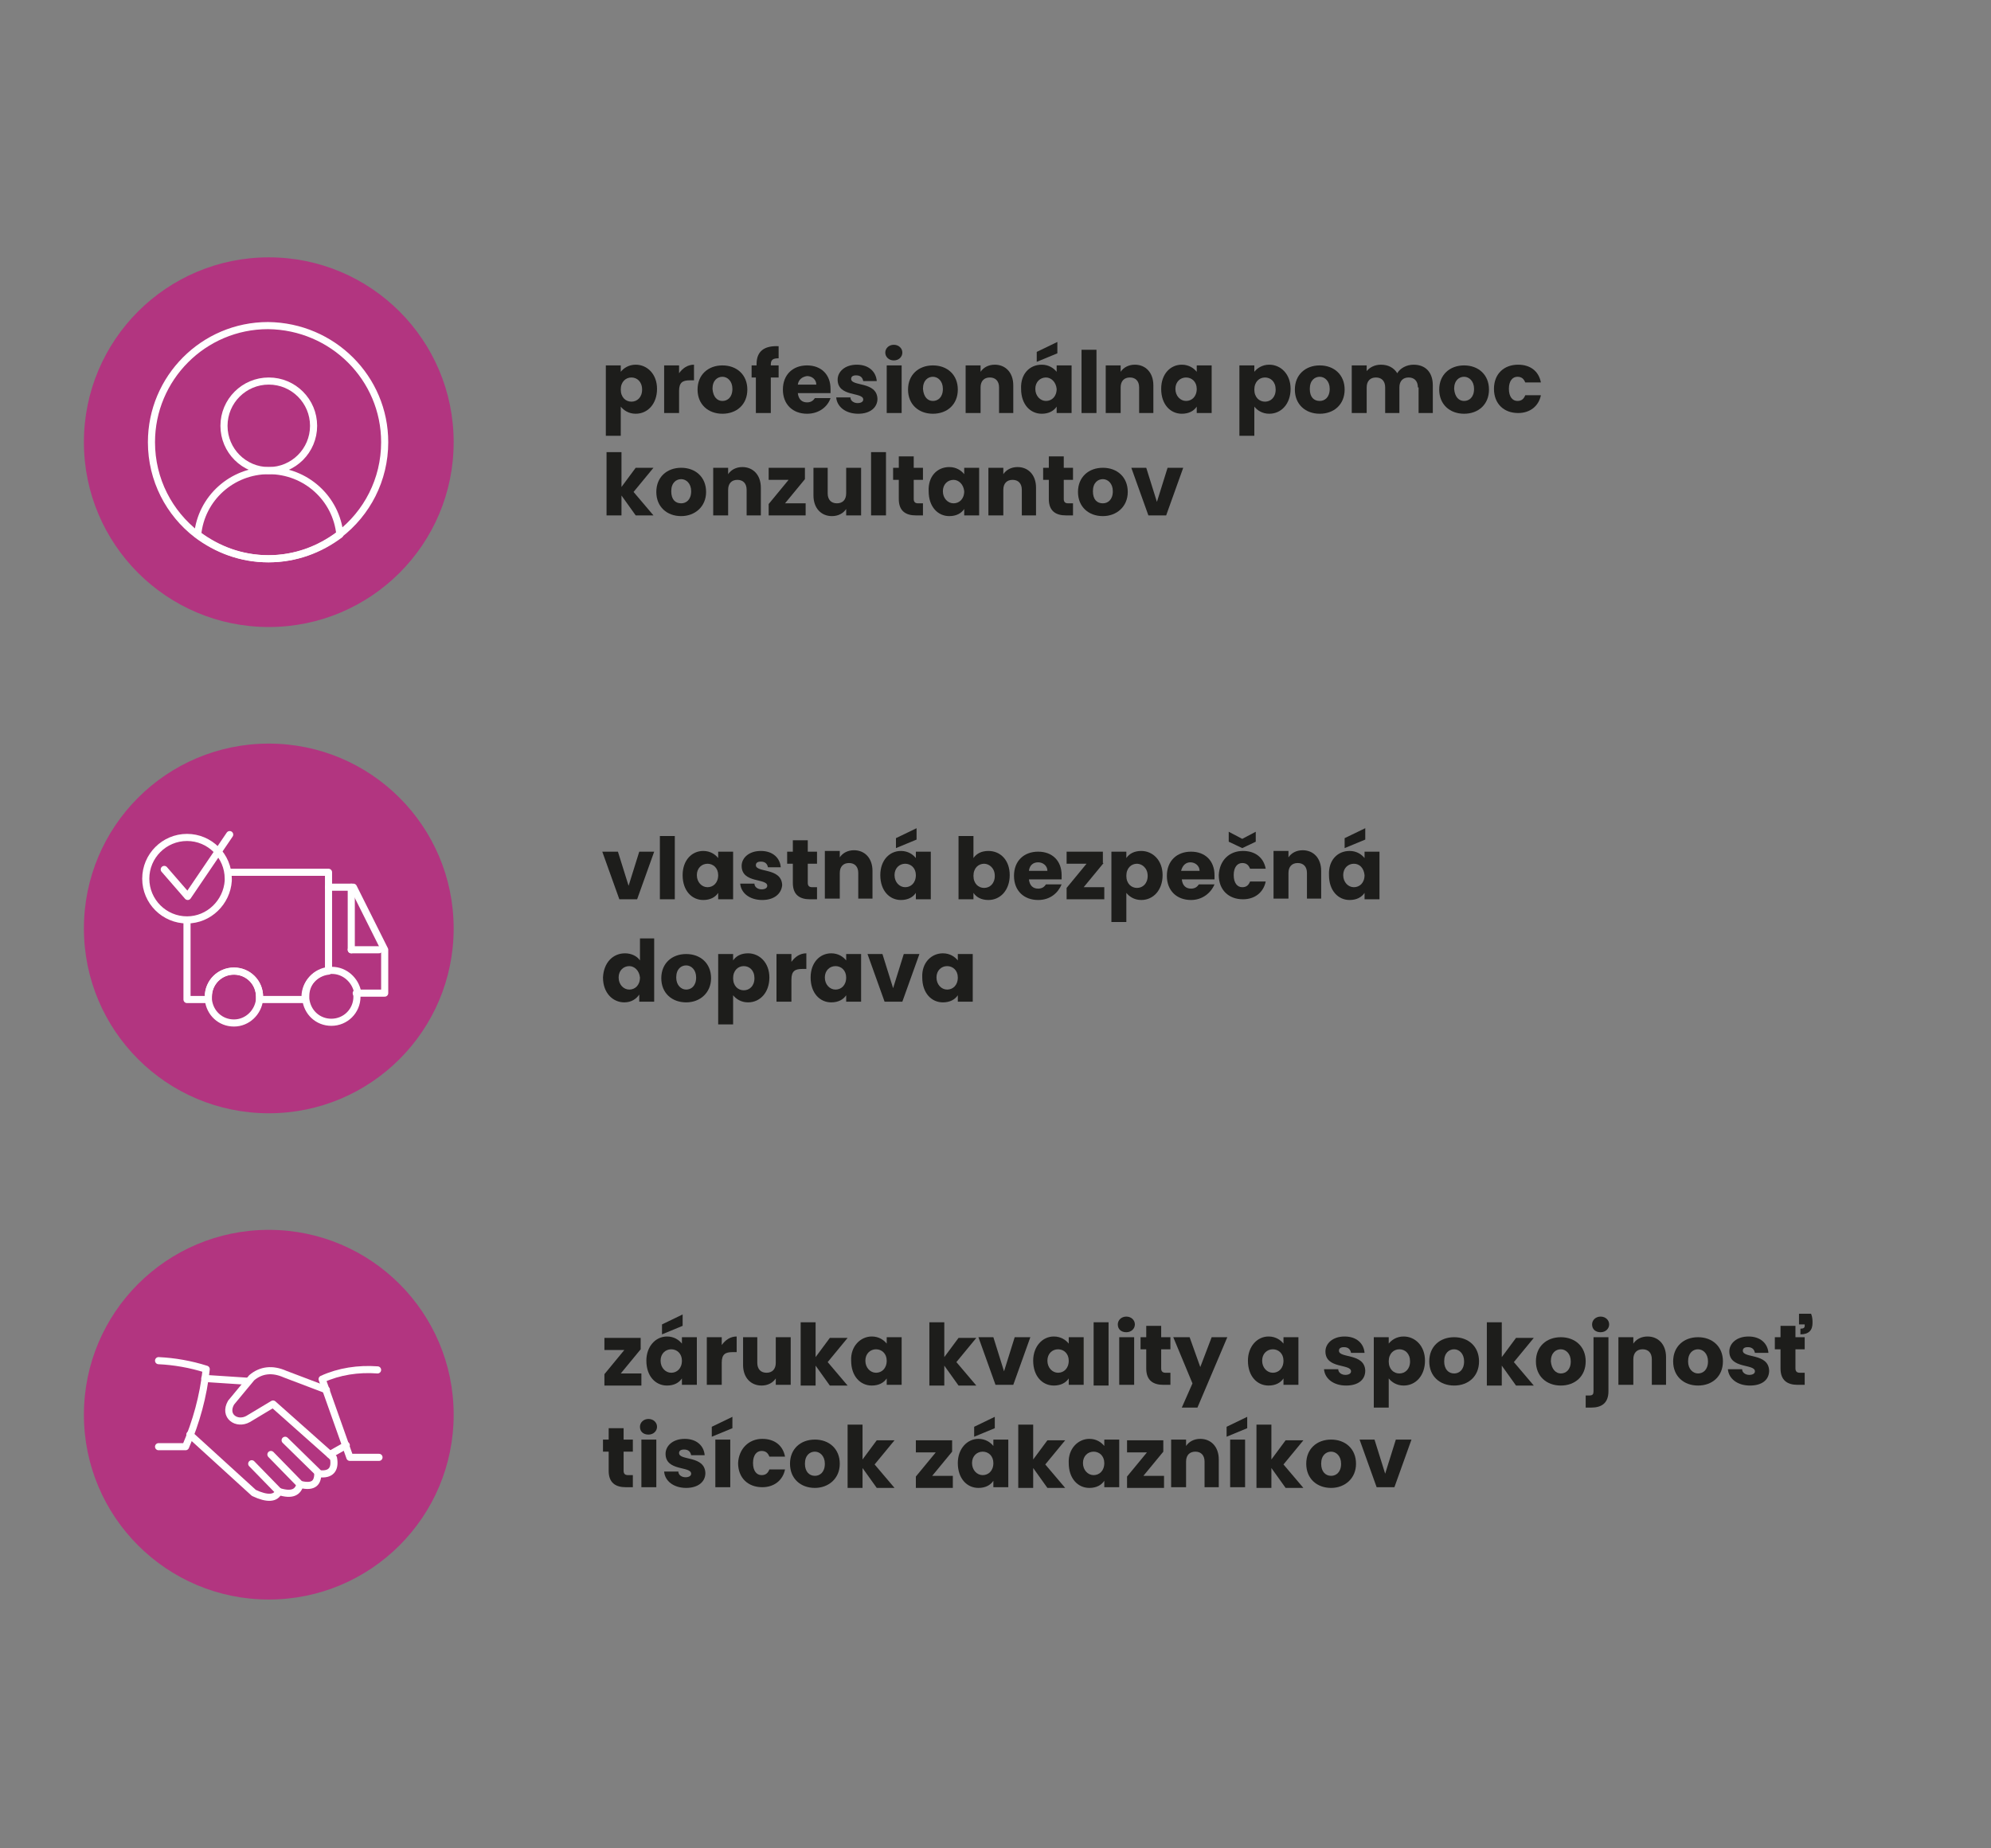 <?xml version="1.0" encoding="utf-8"?>
<!-- Generator: Adobe Illustrator 27.0.0, SVG Export Plug-In . SVG Version: 6.00 Build 0)  -->
<svg version="1.1" id="Warstwa_2_1_" xmlns="http://www.w3.org/2000/svg" xmlns:xlink="http://www.w3.org/1999/xlink" x="0px"
	 y="0px" viewBox="0 0 280 260" style="enable-background:new 0 0 280 260;" xml:space="preserve">
<rect x="0" y="0" width="280" height="260" fill="#808080" stroke="none"/>
<style type="text/css">
	.st0{enable-background:new    ;}
	.st1{fill:#1D1D1B;}
	.st2{fill:#B23580;}
	.st3{fill:none;stroke:#FFFFFF;stroke-linecap:round;stroke-linejoin:round;stroke-miterlimit:10;}
	.st4{fill:#B23580;stroke:#FFFFFF;stroke-linecap:round;stroke-linejoin:round;stroke-miterlimit:10;}
</style>
<g class="st0">
	<path class="st1" d="M89.4,51.3c1.6,0,3,1.3,3,3.4c0,2.1-1.3,3.5-3,3.5c-1,0-1.7-0.5-2.1-1v4.1h-2.1v-9.9h2.1v0.9
		C87.7,51.8,88.4,51.3,89.4,51.3z M88.8,53.1c-0.8,0-1.5,0.6-1.5,1.7c0,1.1,0.7,1.7,1.5,1.7c0.8,0,1.5-0.6,1.5-1.7
		S89.6,53.1,88.8,53.1z"/>
	<path class="st1" d="M95.5,58.1h-2.1v-6.7h2.1v1.1c0.5-0.7,1.2-1.2,2.1-1.2v2.2h-0.6c-1,0-1.5,0.3-1.5,1.5V58.1z"/>
	<path class="st1" d="M101.6,58.2c-2,0-3.5-1.3-3.5-3.4c0-2.1,1.5-3.4,3.5-3.4c2,0,3.5,1.3,3.5,3.4
		C105.1,56.9,103.6,58.2,101.6,58.2z M101.6,56.4c0.7,0,1.4-0.5,1.4-1.7c0-1.1-0.7-1.7-1.4-1.7c-0.7,0-1.4,0.5-1.4,1.7
		C100.3,55.9,100.9,56.4,101.6,56.4z"/>
	<path class="st1" d="M106.4,53.1h-0.7v-1.7h0.7v-0.2c0-1.8,1.1-2.6,3.1-2.5v1.7c-0.8,0-1.1,0.2-1.1,0.9v0.1h1.1v1.7h-1.1v5h-2.1
		V53.1z"/>
	<path class="st1" d="M113.5,58.2c-2,0-3.4-1.3-3.4-3.4c0-2.1,1.4-3.4,3.4-3.4c2,0,3.3,1.3,3.3,3.3c0,0.2,0,0.4,0,0.6h-4.6
		c0.1,0.9,0.6,1.3,1.3,1.3c0.6,0,0.9-0.3,1.1-0.6h2.2C116.4,57.2,115.2,58.2,113.5,58.2z M112.2,54.1h2.6c0-0.7-0.6-1.2-1.3-1.2
		C112.8,53,112.3,53.4,112.2,54.1z"/>
	<path class="st1" d="M120.7,58.2c-1.8,0-3-1-3.1-2.3h2c0,0.5,0.5,0.8,1,0.8c0.5,0,0.8-0.2,0.8-0.5c0-1.1-3.6-0.3-3.6-2.8
		c0-1.1,1-2.1,2.7-2.1c1.7,0,2.7,1,2.8,2.3h-1.9c-0.1-0.5-0.4-0.8-1-0.8c-0.5,0-0.7,0.2-0.7,0.5c0,1.1,3.6,0.3,3.7,2.8
		C123.4,57.3,122.4,58.2,120.7,58.2z"/>
	<path class="st1" d="M124.5,49.6c0-0.6,0.5-1.1,1.2-1.1c0.7,0,1.2,0.5,1.2,1.1c0,0.6-0.5,1.1-1.2,1.1
		C125,50.7,124.5,50.2,124.5,49.6z M124.7,51.4h2.1v6.7h-2.1V51.4z"/>
	<path class="st1" d="M131.2,58.2c-2,0-3.5-1.3-3.5-3.4c0-2.1,1.5-3.4,3.5-3.4c2,0,3.5,1.3,3.5,3.4
		C134.7,56.9,133.2,58.2,131.2,58.2z M131.2,56.4c0.7,0,1.4-0.5,1.4-1.7c0-1.1-0.7-1.7-1.4-1.7c-0.7,0-1.4,0.5-1.4,1.7
		C129.9,55.9,130.5,56.4,131.2,56.4z"/>
	<path class="st1" d="M140.5,54.5c0-0.9-0.5-1.4-1.3-1.4c-0.8,0-1.3,0.5-1.3,1.4v3.6h-2.1v-6.7h2.1v0.9c0.4-0.6,1.1-1,2-1
		c1.5,0,2.6,1.1,2.6,2.9v3.9h-2V54.5z"/>
	<path class="st1" d="M146.5,51.3c1,0,1.7,0.5,2.1,1v-0.9h2.1v6.7h-2.1v-0.9c-0.4,0.6-1.1,1-2.1,1c-1.6,0-2.9-1.3-2.9-3.5
		C143.5,52.6,144.8,51.3,146.5,51.3z M147.1,53.1c-0.8,0-1.5,0.6-1.5,1.6s0.7,1.7,1.5,1.7c0.8,0,1.5-0.6,1.5-1.7
		C148.5,53.7,147.8,53.1,147.1,53.1z M148.7,48.1v1.6l-2.9,1.2v-1.4L148.7,48.1z"/>
	<path class="st1" d="M152.1,49.2h2.1v8.9h-2.1V49.2z"/>
	<path class="st1" d="M160.2,54.5c0-0.9-0.5-1.4-1.3-1.4c-0.8,0-1.3,0.5-1.3,1.4v3.6h-2.1v-6.7h2.1v0.9c0.4-0.6,1.1-1,2-1
		c1.5,0,2.6,1.1,2.6,2.9v3.9h-2V54.5z"/>
	<path class="st1" d="M166.2,51.3c1,0,1.7,0.5,2.1,1v-0.9h2.1v6.7h-2.1v-0.9c-0.4,0.6-1.1,1-2.1,1c-1.6,0-2.9-1.3-2.9-3.5
		C163.3,52.6,164.6,51.3,166.2,51.3z M166.8,53.1c-0.8,0-1.5,0.6-1.5,1.6s0.7,1.7,1.5,1.7c0.8,0,1.5-0.6,1.5-1.7
		C168.3,53.7,167.6,53.1,166.8,53.1z"/>
	<path class="st1" d="M178.5,51.3c1.6,0,3,1.3,3,3.4c0,2.1-1.3,3.5-3,3.5c-1,0-1.7-0.5-2.1-1v4.1h-2.1v-9.9h2.1v0.9
		C176.8,51.8,177.5,51.3,178.5,51.3z M177.9,53.1c-0.8,0-1.5,0.6-1.5,1.7c0,1.1,0.7,1.7,1.5,1.7c0.8,0,1.5-0.6,1.5-1.7
		S178.7,53.1,177.9,53.1z"/>
	<path class="st1" d="M185.6,58.2c-2,0-3.5-1.3-3.5-3.4c0-2.1,1.5-3.4,3.5-3.4c2,0,3.5,1.3,3.5,3.4
		C189.1,56.9,187.6,58.2,185.6,58.2z M185.6,56.4c0.7,0,1.4-0.5,1.4-1.7c0-1.1-0.7-1.7-1.4-1.7c-0.7,0-1.4,0.5-1.4,1.7
		C184.2,55.9,184.8,56.4,185.6,56.4z"/>
	<path class="st1" d="M199.4,54.5c0-0.9-0.5-1.4-1.3-1.4s-1.3,0.5-1.3,1.4v3.6h-2v-3.6c0-0.9-0.5-1.4-1.3-1.4s-1.3,0.5-1.3,1.4v3.6
		h-2.1v-6.7h2.1v0.8c0.4-0.5,1.1-0.9,2-0.9c1,0,1.8,0.4,2.3,1.2c0.4-0.7,1.3-1.2,2.3-1.2c1.7,0,2.7,1.1,2.7,2.9v3.9h-2V54.5z"/>
	<path class="st1" d="M205.9,58.2c-2,0-3.5-1.3-3.5-3.4c0-2.1,1.5-3.4,3.5-3.4c2,0,3.5,1.3,3.5,3.4
		C209.4,56.9,207.9,58.2,205.9,58.2z M205.9,56.4c0.7,0,1.4-0.5,1.4-1.7c0-1.1-0.7-1.7-1.4-1.7c-0.7,0-1.4,0.5-1.4,1.7
		C204.6,55.9,205.2,56.4,205.9,56.4z"/>
	<path class="st1" d="M213.5,51.3c1.7,0,2.9,0.9,3.2,2.5h-2.2c-0.2-0.5-0.5-0.8-1.1-0.8c-0.7,0-1.2,0.6-1.2,1.7
		c0,1.1,0.5,1.7,1.2,1.7c0.6,0,0.9-0.3,1.1-0.8h2.2c-0.3,1.5-1.5,2.5-3.2,2.5c-2,0-3.4-1.3-3.4-3.4
		C210.1,52.6,211.5,51.3,213.5,51.3z"/>
</g>
<g class="st0">
	<path class="st1" d="M85.3,63.6h2.1v4.9l2-2.7h2.5l-2.8,3.4l2.8,3.3h-2.5l-2-2.8v2.8h-2.1V63.6z"/>
	<path class="st1" d="M95.8,72.6c-2,0-3.5-1.3-3.5-3.4c0-2.1,1.5-3.4,3.5-3.4c2,0,3.5,1.3,3.5,3.4C99.3,71.3,97.7,72.6,95.8,72.6z
		 M95.8,70.8c0.7,0,1.4-0.5,1.4-1.7c0-1.1-0.7-1.7-1.4-1.7c-0.7,0-1.4,0.5-1.4,1.7C94.4,70.3,95,70.8,95.8,70.8z"/>
	<path class="st1" d="M105,68.9c0-0.9-0.5-1.4-1.3-1.4c-0.8,0-1.3,0.5-1.3,1.4v3.6h-2.1v-6.7h2.1v0.9c0.4-0.6,1.1-1,2-1
		c1.5,0,2.6,1.1,2.6,2.9v3.9h-2V68.9z"/>
	<path class="st1" d="M113.2,67.4l-2.8,3.4h2.9v1.7h-5.2v-1.6l2.8-3.4h-2.8v-1.7h5.1V67.4z"/>
	<path class="st1" d="M121,72.5H119v-0.9c-0.4,0.6-1.1,1-2,1c-1.5,0-2.6-1.1-2.6-2.9v-3.9h2v3.6c0,0.9,0.5,1.4,1.3,1.4
		c0.8,0,1.3-0.5,1.3-1.4v-3.6h2.1V72.5z"/>
	<path class="st1" d="M122.5,63.6h2.1v8.9h-2.1V63.6z"/>
	<path class="st1" d="M126.4,67.5h-0.8v-1.7h0.8v-1.6h2.1v1.6h1.3v1.7h-1.3v2.7c0,0.4,0.2,0.6,0.6,0.6h0.7v1.7h-1
		c-1.4,0-2.4-0.6-2.4-2.3V67.5z"/>
	<path class="st1" d="M133.5,65.7c1,0,1.7,0.5,2.1,1v-0.9h2.1v6.7h-2.1v-0.9c-0.4,0.6-1.1,1-2.1,1c-1.6,0-2.9-1.3-2.9-3.5
		C130.5,67,131.8,65.7,133.5,65.7z M134.1,67.5c-0.8,0-1.5,0.6-1.5,1.6s0.7,1.7,1.5,1.7c0.8,0,1.5-0.6,1.5-1.7
		C135.5,68.1,134.8,67.5,134.1,67.5z"/>
	<path class="st1" d="M143.7,68.9c0-0.9-0.5-1.4-1.3-1.4c-0.8,0-1.3,0.5-1.3,1.4v3.6h-2.1v-6.7h2.1v0.9c0.4-0.6,1.1-1,2-1
		c1.5,0,2.6,1.1,2.6,2.9v3.9h-2V68.9z"/>
	<path class="st1" d="M147.5,67.5h-0.8v-1.7h0.8v-1.6h2.1v1.6h1.3v1.7h-1.3v2.7c0,0.4,0.2,0.6,0.6,0.6h0.7v1.7h-1
		c-1.4,0-2.4-0.6-2.4-2.3V67.5z"/>
	<path class="st1" d="M155.1,72.6c-2,0-3.5-1.3-3.5-3.4c0-2.1,1.5-3.4,3.5-3.4c2,0,3.5,1.3,3.5,3.4C158.6,71.3,157,72.6,155.1,72.6z
		 M155.1,70.8c0.7,0,1.4-0.5,1.4-1.7c0-1.1-0.7-1.7-1.4-1.7c-0.7,0-1.4,0.5-1.4,1.7C153.7,70.3,154.3,70.8,155.1,70.8z"/>
	<path class="st1" d="M161.2,65.8l1.5,4.8l1.5-4.8h2.2l-2.4,6.7h-2.5l-2.4-6.7H161.2z"/>
</g>
<circle class="st2" cx="37.8" cy="62.2" r="26"/>
<g class="st0">
	<path class="st1" d="M86.9,119.8l1.5,4.8l1.5-4.8H92l-2.4,6.7h-2.5l-2.4-6.7H86.9z"/>
	<path class="st1" d="M92.8,117.6h2.1v8.9h-2.1V117.6z"/>
	<path class="st1" d="M98.9,119.7c1,0,1.7,0.5,2.1,1v-0.9h2.1v6.7H101v-0.9c-0.4,0.6-1.1,1-2.1,1c-1.6,0-2.9-1.3-2.9-3.5
		C96,121,97.3,119.7,98.9,119.7z M99.5,121.5c-0.8,0-1.5,0.6-1.5,1.6s0.7,1.7,1.5,1.7c0.8,0,1.5-0.6,1.5-1.7
		C101,122.1,100.3,121.5,99.5,121.5z"/>
	<path class="st1" d="M107.2,126.6c-1.8,0-3-1-3.1-2.3h2c0,0.5,0.5,0.8,1,0.8c0.5,0,0.8-0.2,0.8-0.5c0-1.1-3.6-0.3-3.6-2.8
		c0-1.1,1-2.1,2.7-2.1c1.7,0,2.7,1,2.8,2.3H108c-0.1-0.5-0.4-0.8-1-0.8c-0.5,0-0.7,0.2-0.7,0.5c0,1.1,3.6,0.3,3.7,2.8
		C109.9,125.7,108.9,126.6,107.2,126.6z"/>
	<path class="st1" d="M111.5,121.5h-0.8v-1.7h0.8v-1.6h2.1v1.6h1.3v1.7h-1.3v2.7c0,0.4,0.2,0.6,0.6,0.6h0.7v1.7h-1
		c-1.4,0-2.4-0.6-2.4-2.3V121.5z"/>
	<path class="st1" d="M120.7,122.8c0-0.9-0.5-1.4-1.3-1.4c-0.8,0-1.3,0.5-1.3,1.4v3.6h-2.1v-6.7h2.1v0.9c0.4-0.6,1.1-1,2-1
		c1.5,0,2.6,1.1,2.6,2.9v3.9h-2V122.8z"/>
	<path class="st1" d="M126.7,119.7c1,0,1.7,0.5,2.1,1v-0.9h2.1v6.7h-2.1v-0.9c-0.4,0.6-1.1,1-2.1,1c-1.6,0-2.9-1.3-2.9-3.5
		C123.8,121,125.1,119.7,126.7,119.7z M127.3,121.5c-0.8,0-1.5,0.6-1.5,1.6s0.7,1.7,1.5,1.7c0.8,0,1.5-0.6,1.5-1.7
		C128.8,122.1,128.1,121.5,127.3,121.5z M128.9,116.5v1.6l-2.9,1.2v-1.4L128.9,116.5z"/>
	<path class="st1" d="M139,119.7c1.7,0,3,1.3,3,3.4c0,2.1-1.3,3.5-3,3.5c-1,0-1.7-0.4-2.1-1v0.9h-2.1v-8.9h2.1v3.1
		C137.3,120.1,138,119.7,139,119.7z M138.4,121.5c-0.8,0-1.5,0.6-1.5,1.7c0,1.1,0.7,1.7,1.5,1.7c0.8,0,1.5-0.6,1.5-1.7
		S139.1,121.5,138.4,121.5z"/>
	<path class="st1" d="M146,126.6c-2,0-3.4-1.3-3.4-3.4c0-2.1,1.4-3.4,3.4-3.4c2,0,3.3,1.3,3.3,3.3c0,0.2,0,0.4,0,0.6h-4.6
		c0.1,0.9,0.6,1.3,1.3,1.3c0.6,0,0.9-0.3,1.1-0.6h2.2C148.8,125.6,147.7,126.6,146,126.6z M144.7,122.5h2.6c0-0.7-0.6-1.2-1.3-1.2
		C145.3,121.3,144.8,121.7,144.7,122.5z"/>
	<path class="st1" d="M155.2,121.4l-2.8,3.4h2.9v1.7H150v-1.6l2.8-3.4h-2.8v-1.7h5.1V121.4z"/>
	<path class="st1" d="M160.5,119.7c1.6,0,3,1.3,3,3.4c0,2.1-1.3,3.5-3,3.5c-1,0-1.7-0.5-2.1-1v4.1h-2.1v-9.9h2.1v0.9
		C158.8,120.1,159.5,119.7,160.5,119.7z M159.9,121.5c-0.8,0-1.5,0.6-1.5,1.7c0,1.1,0.7,1.7,1.5,1.7c0.8,0,1.5-0.6,1.5-1.7
		S160.6,121.5,159.9,121.5z"/>
	<path class="st1" d="M167.5,126.6c-2,0-3.4-1.3-3.4-3.4c0-2.1,1.4-3.4,3.4-3.4c2,0,3.3,1.3,3.3,3.3c0,0.2,0,0.4,0,0.6h-4.6
		c0.1,0.9,0.6,1.3,1.3,1.3c0.6,0,0.9-0.3,1.1-0.6h2.2C170.3,125.6,169.1,126.6,167.5,126.6z M166.1,122.5h2.6c0-0.7-0.6-1.2-1.3-1.2
		C166.8,121.3,166.3,121.7,166.1,122.5z"/>
	<path class="st1" d="M174.8,119.7c1.7,0,2.9,0.9,3.2,2.5h-2.2c-0.2-0.5-0.5-0.8-1.1-0.8c-0.7,0-1.2,0.6-1.2,1.7
		c0,1.1,0.5,1.7,1.2,1.7c0.6,0,0.9-0.3,1.1-0.8h2.2c-0.3,1.5-1.5,2.5-3.2,2.5c-2,0-3.4-1.3-3.4-3.4
		C171.5,121,172.9,119.7,174.8,119.7z M176.6,117v1.4l-1.9,0.9l-1.9-0.9V117l1.9,1L176.6,117z"/>
	<path class="st1" d="M183.8,122.8c0-0.9-0.5-1.4-1.3-1.4c-0.8,0-1.3,0.5-1.3,1.4v3.6h-2.1v-6.7h2.1v0.9c0.4-0.6,1.1-1,2-1
		c1.5,0,2.6,1.1,2.6,2.9v3.9h-2V122.8z"/>
	<path class="st1" d="M189.8,119.7c1,0,1.7,0.5,2.1,1v-0.9h2.1v6.7h-2.1v-0.9c-0.4,0.6-1.1,1-2.1,1c-1.6,0-2.9-1.3-2.9-3.5
		C186.8,121,188.1,119.7,189.8,119.7z M190.4,121.5c-0.8,0-1.5,0.6-1.5,1.6s0.7,1.7,1.5,1.7c0.8,0,1.5-0.6,1.5-1.7
		C191.8,122.1,191.2,121.5,190.4,121.5z M192,116.5v1.6l-2.9,1.2v-1.4L192,116.5z"/>
</g>
<g class="st0">
	<path class="st1" d="M87.9,134.1c0.9,0,1.7,0.4,2.1,1V132H92v8.9h-2.1v-1c-0.4,0.6-1.1,1.1-2.1,1.1c-1.6,0-3-1.3-3-3.5
		C84.9,135.4,86.2,134.1,87.9,134.1z M88.5,135.9c-0.8,0-1.5,0.6-1.5,1.6s0.7,1.7,1.5,1.7c0.8,0,1.5-0.6,1.5-1.7
		C89.9,136.5,89.2,135.9,88.5,135.9z"/>
	<path class="st1" d="M96.5,141c-2,0-3.5-1.3-3.5-3.4c0-2.1,1.5-3.4,3.5-3.4c2,0,3.5,1.3,3.5,3.4C100,139.6,98.5,141,96.5,141z
		 M96.5,139.2c0.7,0,1.4-0.5,1.4-1.7c0-1.1-0.7-1.7-1.4-1.7c-0.7,0-1.4,0.5-1.4,1.7C95.1,138.6,95.8,139.2,96.5,139.2z"/>
	<path class="st1" d="M105.2,134.1c1.6,0,3,1.3,3,3.4c0,2.1-1.3,3.5-3,3.5c-1,0-1.7-0.5-2.1-1v4.1h-2.1v-9.9h2.1v0.9
		C103.5,134.5,104.2,134.1,105.2,134.1z M104.6,135.9c-0.8,0-1.5,0.6-1.5,1.7c0,1.1,0.7,1.7,1.5,1.7c0.8,0,1.5-0.6,1.5-1.7
		S105.4,135.9,104.6,135.9z"/>
	<path class="st1" d="M111.3,140.9h-2.1v-6.7h2.1v1.1c0.5-0.7,1.2-1.2,2.1-1.2v2.2h-0.6c-1,0-1.5,0.3-1.5,1.5V140.9z"/>
	<path class="st1" d="M116.9,134.1c1,0,1.7,0.5,2.1,1v-0.9h2.1v6.7H119v-0.9c-0.4,0.6-1.1,1-2.1,1c-1.6,0-2.9-1.3-2.9-3.5
		C114,135.4,115.3,134.1,116.9,134.1z M117.5,135.9c-0.8,0-1.5,0.6-1.5,1.6s0.7,1.7,1.5,1.7c0.8,0,1.5-0.6,1.5-1.7
		C119,136.5,118.3,135.9,117.5,135.9z"/>
	<path class="st1" d="M124.1,134.2l1.5,4.8l1.5-4.8h2.2l-2.4,6.7h-2.5l-2.4-6.7H124.1z"/>
	<path class="st1" d="M132.6,134.1c1,0,1.7,0.5,2.1,1v-0.9h2.1v6.7h-2.1v-0.9c-0.4,0.6-1.1,1-2.1,1c-1.6,0-2.9-1.3-2.9-3.5
		C129.6,135.4,131,134.1,132.6,134.1z M133.2,135.9c-0.8,0-1.5,0.6-1.5,1.6s0.7,1.7,1.5,1.7c0.8,0,1.5-0.6,1.5-1.7
		C134.7,136.5,134,135.9,133.2,135.9z"/>
</g>
<circle class="st2" cx="37.8" cy="130.6" r="26"/>
<g class="st0">
	<path class="st1" d="M90.1,189.8l-2.8,3.4h2.9v1.7h-5.2v-1.6l2.8-3.4H85v-1.7h5.1V189.8z"/>
	<path class="st1" d="M93.8,188c1,0,1.7,0.5,2.1,1v-0.9h2.1v6.7h-2.1v-0.9c-0.4,0.6-1.1,1-2.1,1c-1.6,0-2.9-1.3-2.9-3.5
		C90.9,189.4,92.2,188,93.8,188z M94.4,189.8c-0.8,0-1.5,0.6-1.5,1.6s0.7,1.7,1.5,1.7c0.8,0,1.5-0.6,1.5-1.7
		C95.9,190.4,95.2,189.8,94.4,189.8z M96,184.9v1.6l-2.9,1.2v-1.4L96,184.9z"/>
	<path class="st1" d="M101.5,194.8h-2.1v-6.7h2.1v1.1c0.5-0.7,1.2-1.2,2.1-1.2v2.2H103c-1,0-1.5,0.3-1.5,1.5V194.8z"/>
	<path class="st1" d="M111.2,194.8h-2.1v-0.9c-0.4,0.6-1.1,1-2,1c-1.5,0-2.6-1.1-2.6-2.9v-3.9h2v3.6c0,0.9,0.5,1.4,1.3,1.4
		c0.8,0,1.3-0.5,1.3-1.4v-3.6h2.1V194.8z"/>
	<path class="st1" d="M112.6,186h2.1v4.9l2-2.7h2.5l-2.8,3.4l2.8,3.3h-2.5l-2-2.8v2.8h-2.1V186z"/>
	<path class="st1" d="M122.6,188c1,0,1.7,0.5,2.1,1v-0.9h2.1v6.7h-2.1v-0.9c-0.4,0.6-1.1,1-2.1,1c-1.6,0-2.9-1.3-2.9-3.5
		C119.6,189.4,121,188,122.6,188z M123.2,189.8c-0.8,0-1.5,0.6-1.5,1.6s0.7,1.7,1.5,1.7c0.8,0,1.5-0.6,1.5-1.7
		C124.7,190.4,124,189.8,123.2,189.8z"/>
	<path class="st1" d="M130.7,186h2.1v4.9l2-2.7h2.5l-2.8,3.4l2.8,3.3h-2.5l-2-2.8v2.8h-2.1V186z"/>
	<path class="st1" d="M139.7,188.1l1.5,4.8l1.5-4.8h2.2l-2.4,6.7h-2.5l-2.4-6.7H139.7z"/>
	<path class="st1" d="M148.2,188c1,0,1.7,0.5,2.1,1v-0.9h2.1v6.7h-2.1v-0.9c-0.4,0.6-1.1,1-2.1,1c-1.6,0-2.9-1.3-2.9-3.5
		C145.3,189.4,146.6,188,148.2,188z M148.8,189.8c-0.8,0-1.5,0.6-1.5,1.6s0.7,1.7,1.5,1.7c0.8,0,1.5-0.6,1.5-1.7
		C150.3,190.4,149.6,189.8,148.8,189.8z"/>
	<path class="st1" d="M153.8,186h2.1v8.9h-2.1V186z"/>
	<path class="st1" d="M157.2,186.3c0-0.6,0.5-1.1,1.2-1.1c0.7,0,1.2,0.5,1.2,1.1c0,0.6-0.5,1.1-1.2,1.1
		C157.7,187.4,157.2,187,157.2,186.3z M157.4,188.1h2.1v6.7h-2.1V188.1z"/>
	<path class="st1" d="M161.2,189.8h-0.8v-1.7h0.8v-1.6h2.1v1.6h1.3v1.7h-1.3v2.7c0,0.4,0.2,0.6,0.6,0.6h0.7v1.7h-1
		c-1.4,0-2.4-0.6-2.4-2.3V189.8z"/>
	<path class="st1" d="M170.4,188.1h2.2l-4.2,9.9h-2.2l1.5-3.4l-2.7-6.5h2.3l1.5,4.2L170.4,188.1z"/>
	<path class="st1" d="M178.4,188c1,0,1.7,0.5,2.1,1v-0.9h2.1v6.7h-2.1v-0.9c-0.4,0.6-1.1,1-2.1,1c-1.6,0-2.9-1.3-2.9-3.5
		C175.5,189.4,176.8,188,178.4,188z M179,189.8c-0.8,0-1.5,0.6-1.5,1.6s0.7,1.7,1.5,1.7c0.8,0,1.5-0.6,1.5-1.7
		C180.5,190.4,179.8,189.8,179,189.8z"/>
	<path class="st1" d="M189.3,194.9c-1.8,0-3-1-3.1-2.3h2c0,0.5,0.5,0.8,1,0.8c0.5,0,0.8-0.2,0.8-0.5c0-1.1-3.6-0.3-3.6-2.8
		c0-1.1,1-2.1,2.7-2.1c1.7,0,2.7,1,2.8,2.3h-1.9c-0.1-0.5-0.4-0.8-1-0.8c-0.5,0-0.7,0.2-0.7,0.5c0,1.1,3.6,0.3,3.7,2.8
		C192,194.1,191,194.9,189.3,194.9z"/>
	<path class="st1" d="M197.4,188c1.6,0,3,1.3,3,3.4c0,2.1-1.3,3.5-3,3.5c-1,0-1.7-0.5-2.1-1v4.1h-2.1v-9.9h2.1v0.9
		C195.7,188.5,196.4,188,197.4,188z M196.8,189.8c-0.8,0-1.5,0.6-1.5,1.7c0,1.1,0.7,1.7,1.5,1.7c0.8,0,1.5-0.6,1.5-1.7
		S197.6,189.8,196.8,189.8z"/>
	<path class="st1" d="M204.5,194.9c-2,0-3.5-1.3-3.5-3.4c0-2.1,1.5-3.4,3.5-3.4c2,0,3.5,1.3,3.5,3.4
		C208,193.6,206.5,194.9,204.5,194.9z M204.5,193.2c0.7,0,1.4-0.5,1.4-1.7c0-1.1-0.7-1.7-1.4-1.7c-0.7,0-1.4,0.5-1.4,1.7
		C203.1,192.6,203.7,193.2,204.5,193.2z"/>
	<path class="st1" d="M209.1,186h2.1v4.9l2-2.7h2.5l-2.8,3.4l2.8,3.3h-2.5l-2-2.8v2.8h-2.1V186z"/>
	<path class="st1" d="M219.5,194.9c-2,0-3.5-1.3-3.5-3.4c0-2.1,1.5-3.4,3.5-3.4c2,0,3.5,1.3,3.5,3.4
		C223,193.6,221.5,194.9,219.5,194.9z M219.5,193.2c0.7,0,1.4-0.5,1.4-1.7c0-1.1-0.7-1.7-1.4-1.7c-0.7,0-1.4,0.5-1.4,1.7
		C218.2,192.6,218.8,193.2,219.5,193.2z"/>
	<path class="st1" d="M226.2,188.1v7.6c0,1.7-1,2.3-2.4,2.3H223v-1.7h0.5c0.5,0,0.6-0.2,0.6-0.6v-7.6H226.2z M223.9,186.3
		c0-0.6,0.5-1.1,1.2-1.1c0.7,0,1.2,0.5,1.2,1.1c0,0.6-0.5,1.1-1.2,1.1C224.4,187.4,223.9,187,223.9,186.3z"/>
	<path class="st1" d="M232.3,191.2c0-0.9-0.5-1.4-1.3-1.4c-0.8,0-1.3,0.5-1.3,1.4v3.6h-2.1v-6.7h2.1v0.9c0.4-0.6,1.1-1,2-1
		c1.5,0,2.6,1.1,2.6,2.9v3.9h-2V191.2z"/>
	<path class="st1" d="M238.8,194.9c-2,0-3.5-1.3-3.5-3.4c0-2.1,1.5-3.4,3.5-3.4c2,0,3.5,1.3,3.5,3.4
		C242.3,193.6,240.8,194.9,238.8,194.9z M238.8,193.2c0.7,0,1.4-0.5,1.4-1.7c0-1.1-0.7-1.7-1.4-1.7c-0.7,0-1.4,0.5-1.4,1.7
		C237.4,192.6,238.1,193.2,238.8,193.2z"/>
	<path class="st1" d="M246.1,194.9c-1.8,0-3-1-3.1-2.3h2c0,0.5,0.5,0.8,1,0.8c0.5,0,0.8-0.2,0.8-0.5c0-1.1-3.6-0.3-3.6-2.8
		c0-1.1,1-2.1,2.7-2.1c1.7,0,2.7,1,2.8,2.3h-1.9c-0.1-0.5-0.4-0.8-1-0.8c-0.5,0-0.7,0.2-0.7,0.5c0,1.1,3.6,0.3,3.7,2.8
		C248.8,194.1,247.8,194.9,246.1,194.9z"/>
	<path class="st1" d="M250.4,189.8h-0.8v-1.7h0.8v-1.6h2.1v1.6h1.3v1.7h-1.3v2.7c0,0.4,0.2,0.6,0.6,0.6h0.7v1.7h-1
		c-1.4,0-2.4-0.6-2.4-2.3V189.8z M254.7,184.8c0.2,0.5,0.2,0.9,0.2,1.3c0,1-0.5,1.6-1.7,1.6v-0.8c0.4,0,0.6-0.1,0.6-0.4v-0.2h-0.8
		v-1.5H254.7z"/>
</g>
<g class="st0">
	<path class="st1" d="M85.6,204.2h-0.8v-1.7h0.8v-1.6h2.1v1.6H89v1.7h-1.3v2.7c0,0.4,0.2,0.6,0.6,0.6H89v1.7h-1
		c-1.4,0-2.4-0.6-2.4-2.3V204.2z"/>
	<path class="st1" d="M90,200.7c0-0.6,0.5-1.1,1.2-1.1c0.7,0,1.2,0.5,1.2,1.1c0,0.6-0.5,1.1-1.2,1.1C90.5,201.8,90,201.4,90,200.7z
		 M90.2,202.5h2.1v6.7h-2.1V202.5z"/>
	<path class="st1" d="M96.5,209.3c-1.8,0-3-1-3.1-2.3h2c0,0.5,0.5,0.8,1,0.8c0.5,0,0.8-0.2,0.8-0.5c0-1.1-3.6-0.3-3.6-2.8
		c0-1.1,1-2.1,2.7-2.1c1.7,0,2.7,1,2.8,2.3h-1.9c-0.1-0.5-0.4-0.8-1-0.8c-0.5,0-0.7,0.2-0.7,0.5c0,1.1,3.6,0.3,3.7,2.8
		C99.2,208.5,98.1,209.3,96.5,209.3z"/>
	<path class="st1" d="M103,199.3v1.6l-2.9,1.2v-1.4L103,199.3z M100.6,202.5h2.1v6.7h-2.1V202.5z"/>
	<path class="st1" d="M107.2,202.4c1.7,0,2.9,0.9,3.2,2.5h-2.2c-0.2-0.5-0.5-0.8-1.1-0.8c-0.7,0-1.2,0.6-1.2,1.7
		c0,1.1,0.5,1.7,1.2,1.7c0.6,0,0.9-0.3,1.1-0.8h2.2c-0.3,1.5-1.5,2.5-3.2,2.5c-2,0-3.4-1.3-3.4-3.4
		C103.9,203.8,105.3,202.4,107.2,202.4z"/>
	<path class="st1" d="M114.6,209.3c-2,0-3.5-1.3-3.5-3.4c0-2.1,1.5-3.4,3.5-3.4c2,0,3.5,1.3,3.5,3.4
		C118.1,208,116.5,209.3,114.6,209.3z M114.6,207.6c0.7,0,1.4-0.5,1.4-1.7c0-1.1-0.7-1.7-1.4-1.7c-0.7,0-1.4,0.5-1.4,1.7
		C113.2,207,113.8,207.6,114.6,207.6z"/>
	<path class="st1" d="M119.2,200.4h2.1v4.9l2-2.7h2.5l-2.8,3.4l2.8,3.3h-2.5l-2-2.8v2.8h-2.1V200.4z"/>
	<path class="st1" d="M133.9,204.2l-2.8,3.4h2.9v1.7h-5.2v-1.6l2.8-3.4h-2.8v-1.7h5.1V204.2z"/>
	<path class="st1" d="M137.6,202.4c1,0,1.7,0.5,2.1,1v-0.9h2.1v6.7h-2.1v-0.9c-0.4,0.6-1.1,1-2.1,1c-1.6,0-2.9-1.3-2.9-3.5
		C134.7,203.8,136,202.4,137.6,202.4z M138.2,204.2c-0.8,0-1.5,0.6-1.5,1.6s0.7,1.7,1.5,1.7c0.8,0,1.5-0.6,1.5-1.7
		C139.7,204.8,139,204.2,138.2,204.2z M139.9,199.3v1.6l-2.9,1.2v-1.4L139.9,199.3z"/>
	<path class="st1" d="M143.2,200.4h2.1v4.9l2-2.7h2.5l-2.8,3.4l2.8,3.3h-2.5l-2-2.8v2.8h-2.1V200.4z"/>
	<path class="st1" d="M153.2,202.4c1,0,1.7,0.5,2.1,1v-0.9h2.1v6.7h-2.1v-0.9c-0.4,0.6-1.1,1-2.1,1c-1.6,0-2.9-1.3-2.9-3.5
		C150.2,203.8,151.6,202.4,153.2,202.4z M153.8,204.2c-0.8,0-1.5,0.6-1.5,1.6s0.7,1.7,1.5,1.7c0.8,0,1.5-0.6,1.5-1.7
		C155.3,204.8,154.6,204.2,153.8,204.2z"/>
	<path class="st1" d="M163.6,204.2l-2.8,3.4h2.9v1.7h-5.2v-1.6l2.8-3.4h-2.8v-1.7h5.1V204.2z"/>
	<path class="st1" d="M169.4,205.6c0-0.9-0.5-1.4-1.3-1.4s-1.3,0.5-1.3,1.4v3.6h-2.1v-6.7h2.1v0.9c0.4-0.6,1.1-1,2-1
		c1.5,0,2.6,1.1,2.6,2.9v3.9h-2V205.6z"/>
	<path class="st1" d="M175.4,199.3v1.6l-2.9,1.2v-1.4L175.4,199.3z M173,202.5h2.1v6.7H173V202.5z"/>
	<path class="st1" d="M176.7,200.4h2.1v4.9l2-2.7h2.5l-2.8,3.4l2.8,3.3h-2.5l-2-2.8v2.8h-2.1V200.4z"/>
	<path class="st1" d="M187.2,209.3c-2,0-3.5-1.3-3.5-3.4c0-2.1,1.5-3.4,3.5-3.4c2,0,3.5,1.3,3.5,3.4
		C190.7,208,189.1,209.3,187.2,209.3z M187.2,207.6c0.7,0,1.4-0.5,1.4-1.7c0-1.1-0.7-1.7-1.4-1.7c-0.7,0-1.4,0.5-1.4,1.7
		C185.8,207,186.4,207.6,187.2,207.6z"/>
	<path class="st1" d="M193.3,202.5l1.5,4.8l1.5-4.8h2.2l-2.4,6.7h-2.5l-2.4-6.7H193.3z"/>
</g>
<circle class="st2" cx="37.8" cy="199" r="26"/>
<g>
	<path class="st3" d="M46.2,122.7v13.9c-1.8,0.2-3.3,1.7-3.3,3.6c0,0.1,0,0.2,0,0.4h-6.4c0-0.1,0-0.2,0-0.4c0-2-1.6-3.6-3.6-3.6
		s-3.6,1.6-3.6,3.6c0,0.1,0,0.2,0,0.4h-3v-17.9C26.3,122.7,46.2,122.7,46.2,122.7z"/>
	<path class="st3" d="M36.5,140.2c0,0.1,0,0.2,0,0.4c-0.2,1.8-1.7,3.3-3.6,3.3c-1.9,0-3.4-1.4-3.6-3.3c0-0.1,0-0.2,0-0.4
		c0-2,1.6-3.6,3.6-3.6S36.5,138.2,36.5,140.2z"/>
	<path class="st3" d="M50.2,140.2c0,2-1.6,3.6-3.6,3.6c-1.9,0-3.4-1.4-3.6-3.3c0-0.1,0-0.2,0-0.4c0-1.9,1.4-3.4,3.3-3.6
		c0.1,0,0.2,0,0.4,0c1.8,0,3.3,1.4,3.6,3.1C50.1,139.9,50.2,140,50.2,140.2z"/>
	<polyline class="st3" points="50.1,139.7 54.1,139.7 54.1,133.6 49.7,124.8 46.2,124.8 	"/>
	<line class="st3" x1="53.3" y1="133.6" x2="49.4" y2="133.6"/>
	<line class="st3" x1="49.4" y1="124.8" x2="49.4" y2="133.6"/>
</g>
<path class="st4" d="M32.1,123.6c0,0.1,0,0.2,0,0.3c-0.2,3-2.7,5.5-5.8,5.5c-3.2,0-5.8-2.6-5.8-5.8c0-3.2,2.6-5.8,5.8-5.8
	S32.1,120.4,32.1,123.6z"/>
<polyline class="st3" points="23.1,122.3 26.4,126.1 32.3,117.4 "/>
<g>
	<circle class="st3" cx="37.8" cy="59.9" r="6.3"/>
	<path class="st3" d="M47.8,75.2c-2.8,2.1-6.2,3.4-10,3.4s-7.2-1.3-10-3.4c0.5-5.1,4.8-9,10-9S47.3,70.1,47.8,75.2z"/>
	<path class="st3" d="M54.1,62.2c0,5.3-2.5,10-6.4,13c-2.8,2.1-6.2,3.4-10,3.4s-7.2-1.3-10-3.4c-3.9-3-6.4-7.7-6.4-13
		c0-9,7.3-16.4,16.4-16.4C46.8,45.9,54.1,53.2,54.1,62.2z"/>
</g>
<g>
	<path class="st3" d="M53.1,192.7c-2.7-0.2-5.4,0.2-7.8,1.3l3.9,11h4.1"/>
	<path class="st3" d="M22.3,203.5h3.8c1.5-3.5,2.5-7.1,2.9-10.9c-2.2-0.7-4.5-1.1-6.7-1.2"/>
	<path class="st3" d="M45.9,195.5l-5.8-2.2c-1.8-0.8-3.4-0.6-4.7,0.5l-2.9,3.5c-1.1,1.9,0.8,3.2,2.4,2.3l3.5-2.1l8.1,7.2l0.4,0.4
		c0.3,1.6-0.4,2.4-2,2.2l-4.8-4.7"/>
	<line class="st3" x1="46.4" y1="204.6" x2="48.7" y2="203.3"/>
	<path class="st3" d="M38.1,204.6l4.1,4.2c2,0.5,2.5-0.3,2.5-1.6"/>
	<path class="st3" d="M35.4,205.9l3.8,3.9c-0.4,1-1.6,1.1-3.5,0.2l-9-8.2"/>
	<path class="st3" d="M39.2,209.8c1.9,0.6,2.7,0.1,3-1"/>
	<line class="st3" x1="28.8" y1="193.9" x2="34.9" y2="194.3"/>
</g>
</svg>
